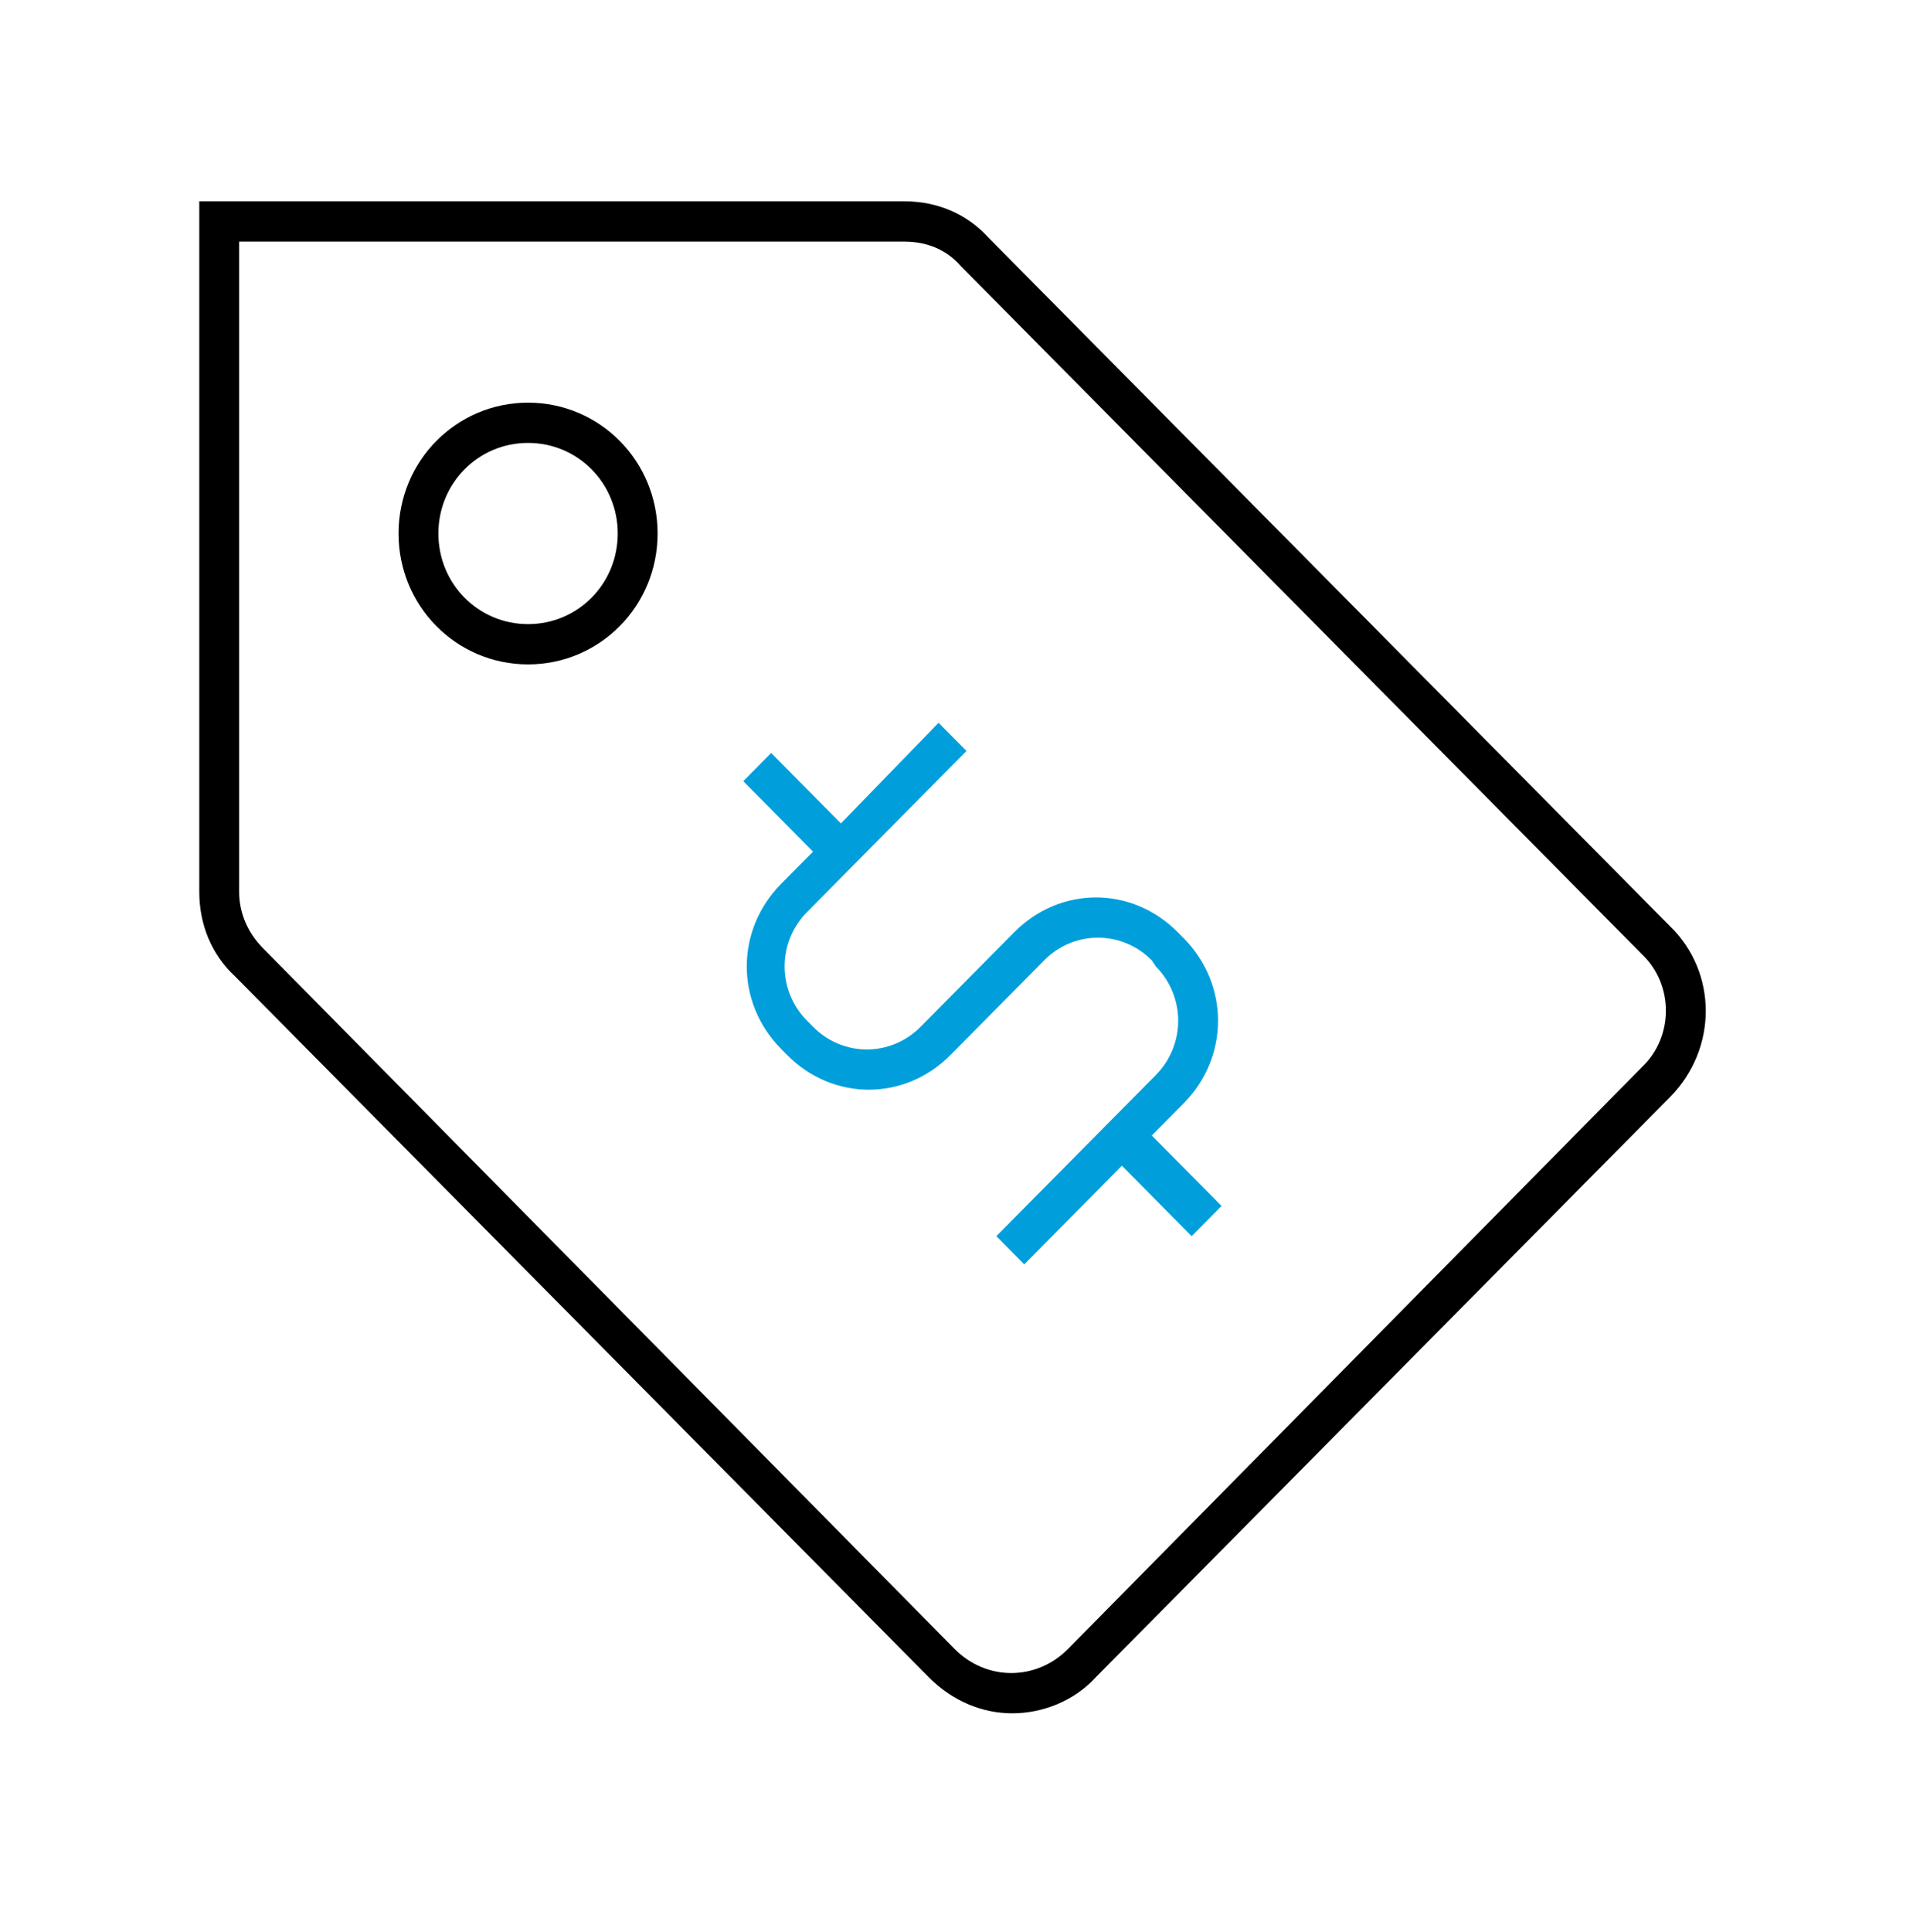 <svg width="105" height="106" xmlns="http://www.w3.org/2000/svg" xmlns:xlink="http://www.w3.org/1999/xlink" xml:space="preserve" overflow="hidden"><g transform="translate(-363 -330)"><path d="M91.656 50.312 54.25 12.906C53.047 11.594 51.406 10.938 49.656 10.938L10.938 10.938 10.938 48.453C10.938 50.203 11.594 51.844 12.906 53.047L50.969 91.109C52.281 92.422 53.922 93.078 55.562 93.078 57.203 93.078 58.953 92.422 60.156 91.109L91.656 59.609C94.281 56.984 94.281 52.828 91.656 50.312ZM90.125 57.969 58.625 89.578C56.875 91.328 54.141 91.328 52.391 89.578L14.438 51.516C13.562 50.641 13.125 49.547 13.125 48.453L13.125 13.125 49.656 13.125C50.859 13.125 51.953 13.562 52.719 14.438L90.125 51.844C91.875 53.484 91.875 56.328 90.125 57.969Z" transform="matrix(1 0 0 1.01 363 330)"/><path d="M28.984 21.875C25.047 21.875 21.875 25.047 21.875 28.984 21.875 32.922 25.047 36.094 28.984 36.094 32.922 36.094 36.094 32.922 36.094 28.984 36.094 25.047 32.922 21.875 28.984 21.875ZM28.984 33.906C26.25 33.906 24.062 31.719 24.062 28.984 24.062 26.25 26.25 24.062 28.984 24.062 31.719 24.062 33.906 26.25 33.906 28.984 33.906 31.719 31.719 33.906 28.984 33.906Z" transform="matrix(1 0 0 1.01 363 330)"/><path d="M67.047 65.516 63.219 61.688 64.969 59.938C67.484 57.422 67.484 53.484 64.969 50.969L64.641 50.641C62.125 48.125 58.188 48.125 55.672 50.641L50.531 55.781C48.891 57.422 46.266 57.422 44.625 55.781L44.297 55.453C42.656 53.812 42.656 51.188 44.297 49.547L53.047 40.797 51.516 39.266 46.156 44.734 42.328 40.906 40.797 42.438 44.625 46.266 42.875 48.016C40.359 50.531 40.359 54.469 42.875 56.984L43.203 57.312C45.719 59.828 49.656 59.828 52.172 57.312L57.312 52.172C58.953 50.531 61.578 50.531 63.219 52.172L63.438 52.5C65.078 54.141 65.078 56.766 63.438 58.406L54.688 67.156 56.219 68.688 61.578 63.328 65.406 67.156 67.047 65.516Z" fill="#009FDB" transform="matrix(1 0 0 1.01 363 330)"/></g></svg>